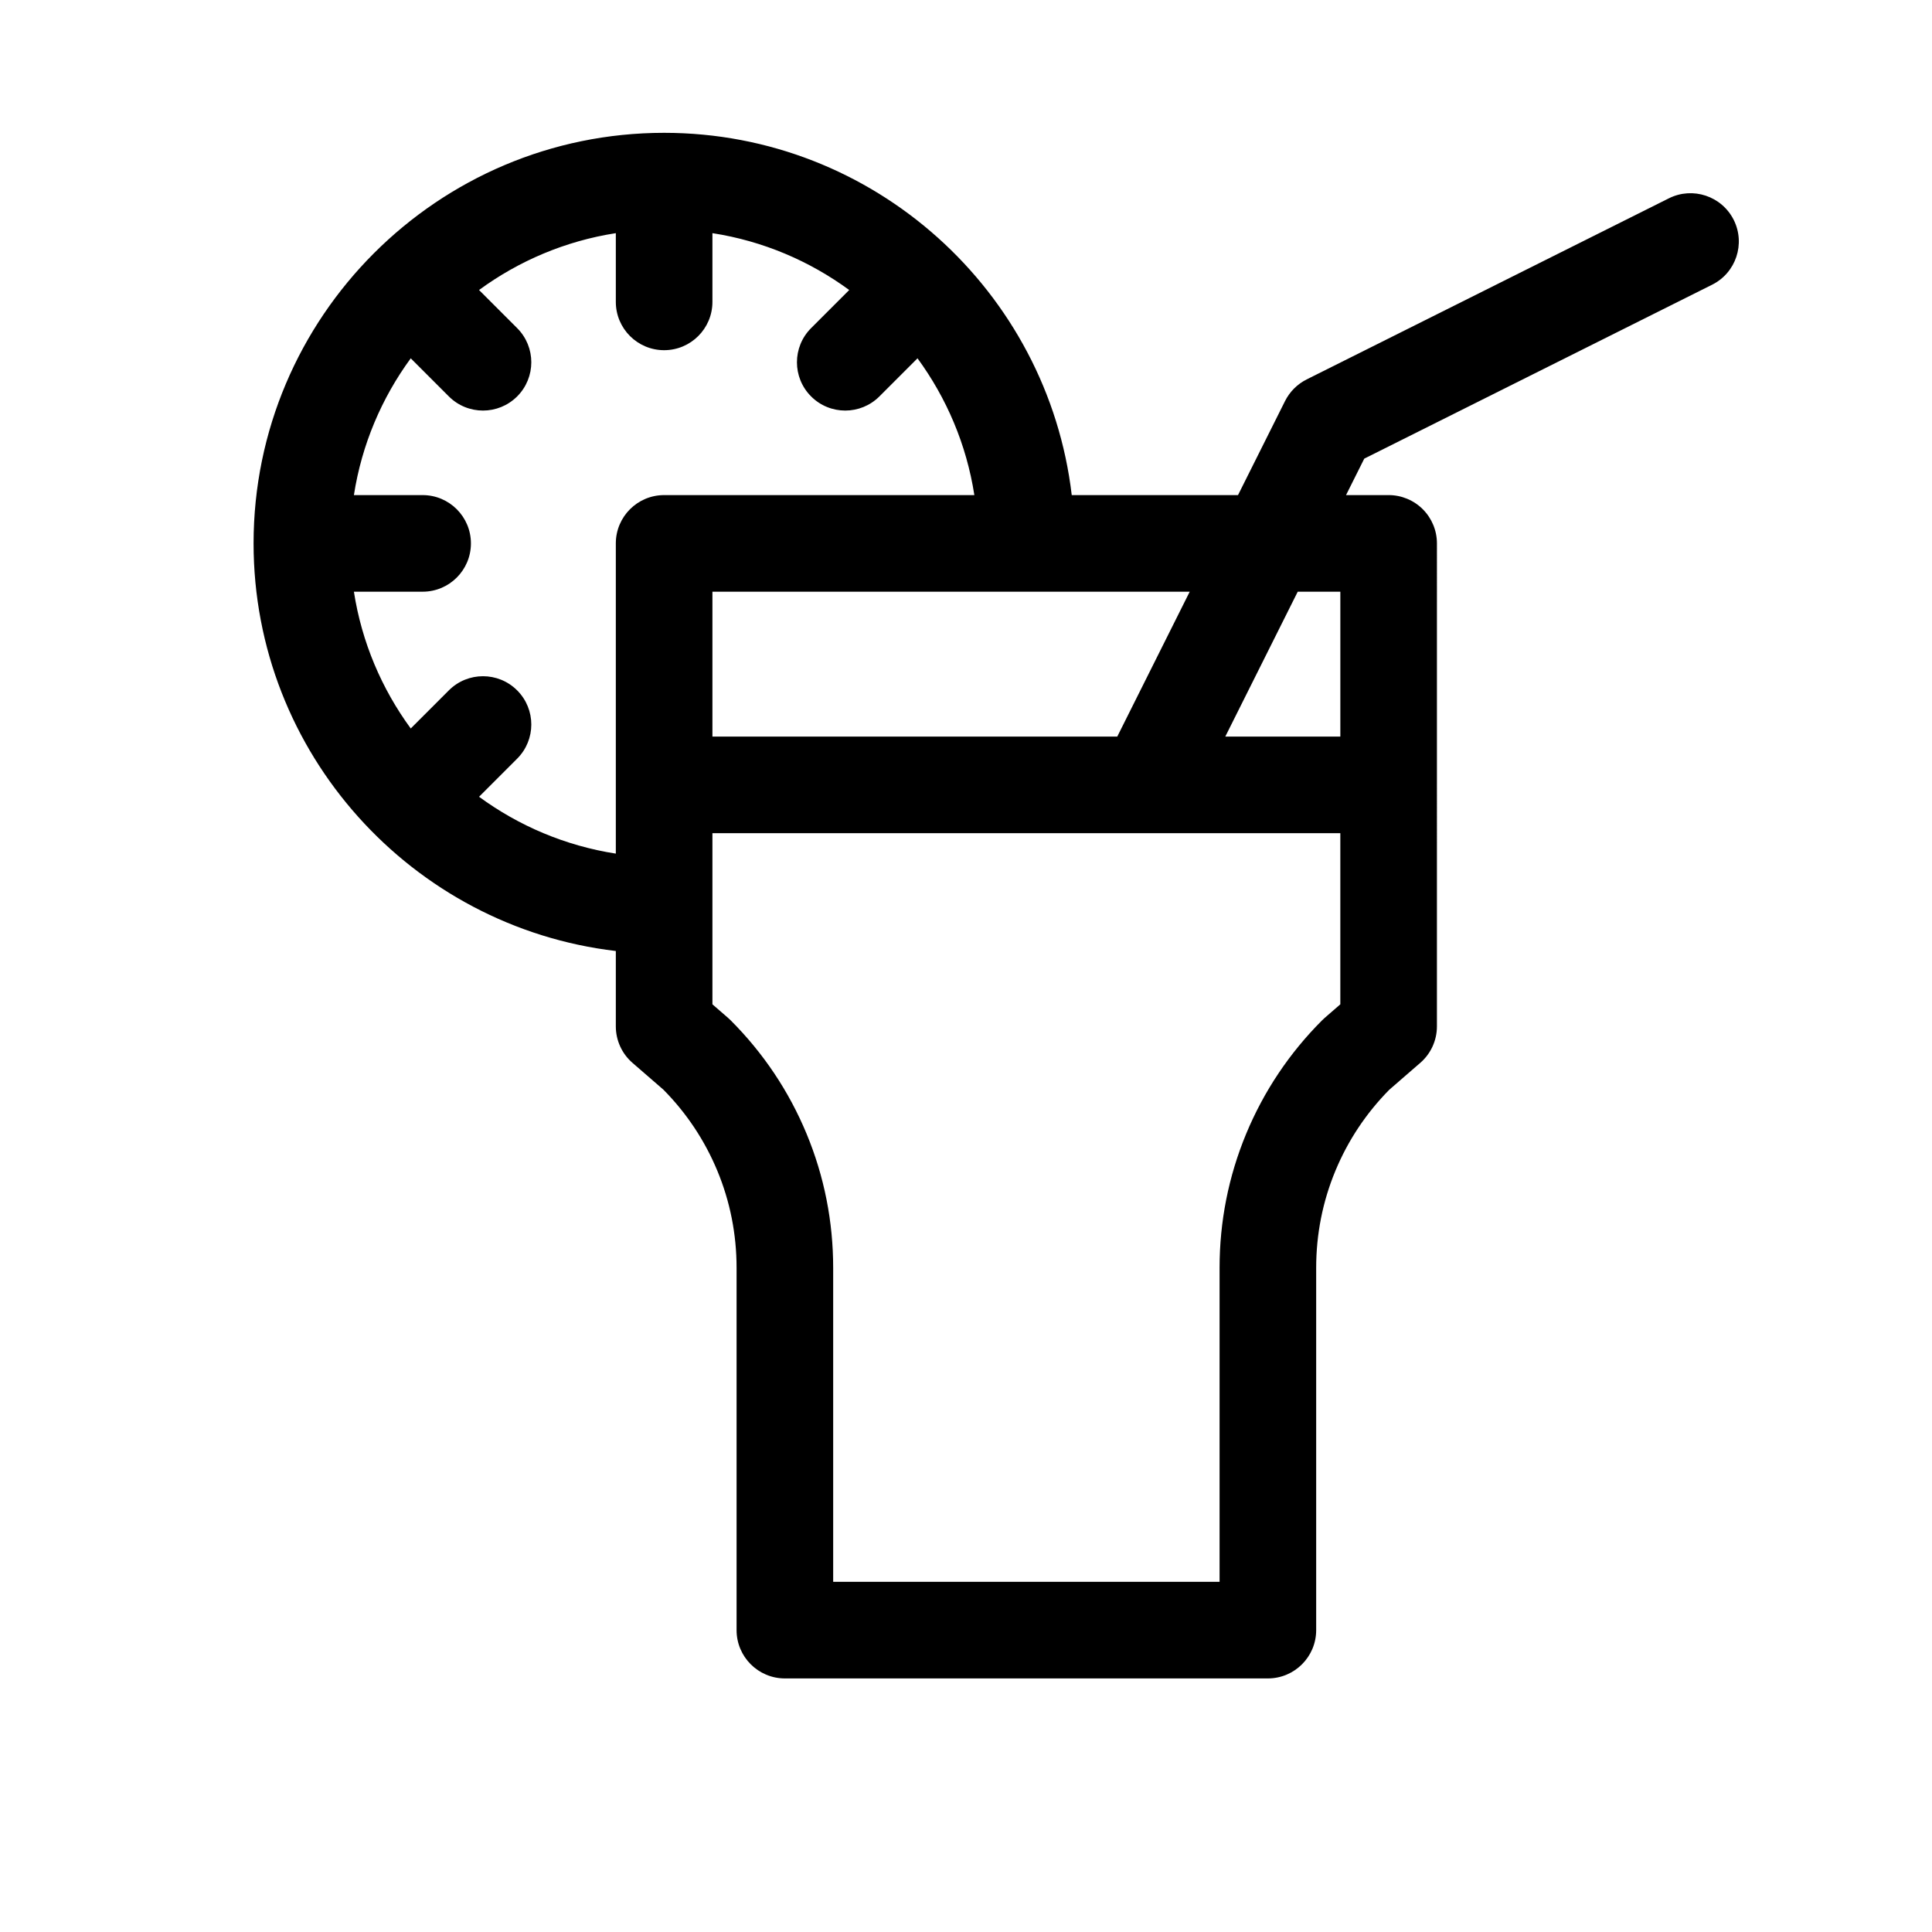 <?xml version="1.0" encoding="utf-8"?>

<!DOCTYPE svg PUBLIC "-//W3C//DTD SVG 1.1//EN" "http://www.w3.org/Graphics/SVG/1.1/DTD/svg11.dtd">

<svg fill="#000000" version="1.1" id="Warstwa_1" xmlns="http://www.w3.org/2000/svg" xmlns:xlink="http://www.w3.org/1999/xlink" 
	 width="800px" height="800px" viewBox="0 0 160 160" enable-background="new 0 0 160 160" xml:space="preserve">
<path id="smoothie" d="M138.211,16.423l-30,15c-0.773,0.387-1.4,1.015-1.789,1.789l-3.895,7.789H88.757
	C86.77,24.132,72.395,11,55,11c-18.748,0-34,15.253-34,34.001c0,17.394,13.131,31.77,30,33.757V85c0,1.16,0.503,2.262,1.379,3.021
	l2.566,2.226c1.919,1.942,3.42,4.202,4.463,6.714C60.465,99.509,61,102.213,61,105v30c0,2.209,1.791,4,4,4h40c2.209,0,4-1.791,4-4
	v-30c0-2.787,0.535-5.491,1.591-8.037c1.043-2.514,2.546-4.771,4.464-6.716l2.566-2.226C118.497,87.262,119,86.16,119,85
	l0.001-39.999c0-1.061-0.422-2.078-1.172-2.829c-0.75-0.75-1.769-1.171-2.828-1.171h-3.528l1.51-3.019l28.808-14.404
	c1.976-0.988,2.776-3.391,1.789-5.367C142.589,16.236,140.184,15.436,138.211,16.423z M59,61.001v-12h39.527l-6,12H59z
	 M39.673,65.985l3.155-3.155c1.563-1.563,1.563-4.095,0-5.657c-1.561-1.562-4.096-1.562-5.656,0l-3.156,3.156
	c-2.402-3.28-4.058-7.139-4.707-11.327H35c2.209,0,4-1.791,4-4s-1.791-4-4-4h-5.691c0.649-4.188,2.305-8.048,4.707-11.328
	l3.156,3.156c0.78,0.781,1.805,1.171,2.828,1.171s2.048-0.391,2.828-1.171c1.563-1.563,1.563-4.095,0-5.657l-3.156-3.156
	c3.28-2.402,7.139-4.059,11.328-4.708v5.692c0,2.209,1.791,4,4,4s4-1.791,4-4v-5.692c4.189,0.649,8.048,2.306,11.328,4.708
	l-3.156,3.156c-1.563,1.563-1.563,4.095,0,5.657c0.78,0.781,1.805,1.171,2.828,1.171s2.048-0.391,2.828-1.171l3.156-3.156
	c2.402,3.28,4.058,7.139,4.708,11.328H55c-2.209,0-4,1.791-4,4v25.691C46.812,70.043,42.953,68.387,39.673,65.985z M109.701,84.301
	c-0.071,0.063-0.141,0.126-0.207,0.193c-2.71,2.71-4.827,5.873-6.293,9.404C101.74,97.422,101,101.156,101,105v26H69v-26
	c0-3.844-0.74-7.578-2.202-11.104c-1.465-3.529-3.582-6.692-6.292-9.402c-0.066-0.067-0.136-0.133-0.207-0.193L59,83.174V69.001
	h35.988c0.003,0,0.006,0.001,0.009,0.001c0.005,0,0.01-0.001,0.015-0.001H111v14.173L109.701,84.301z M111.001,49.001v12h-9.528
	l6-12H111.001z"/>
</svg>